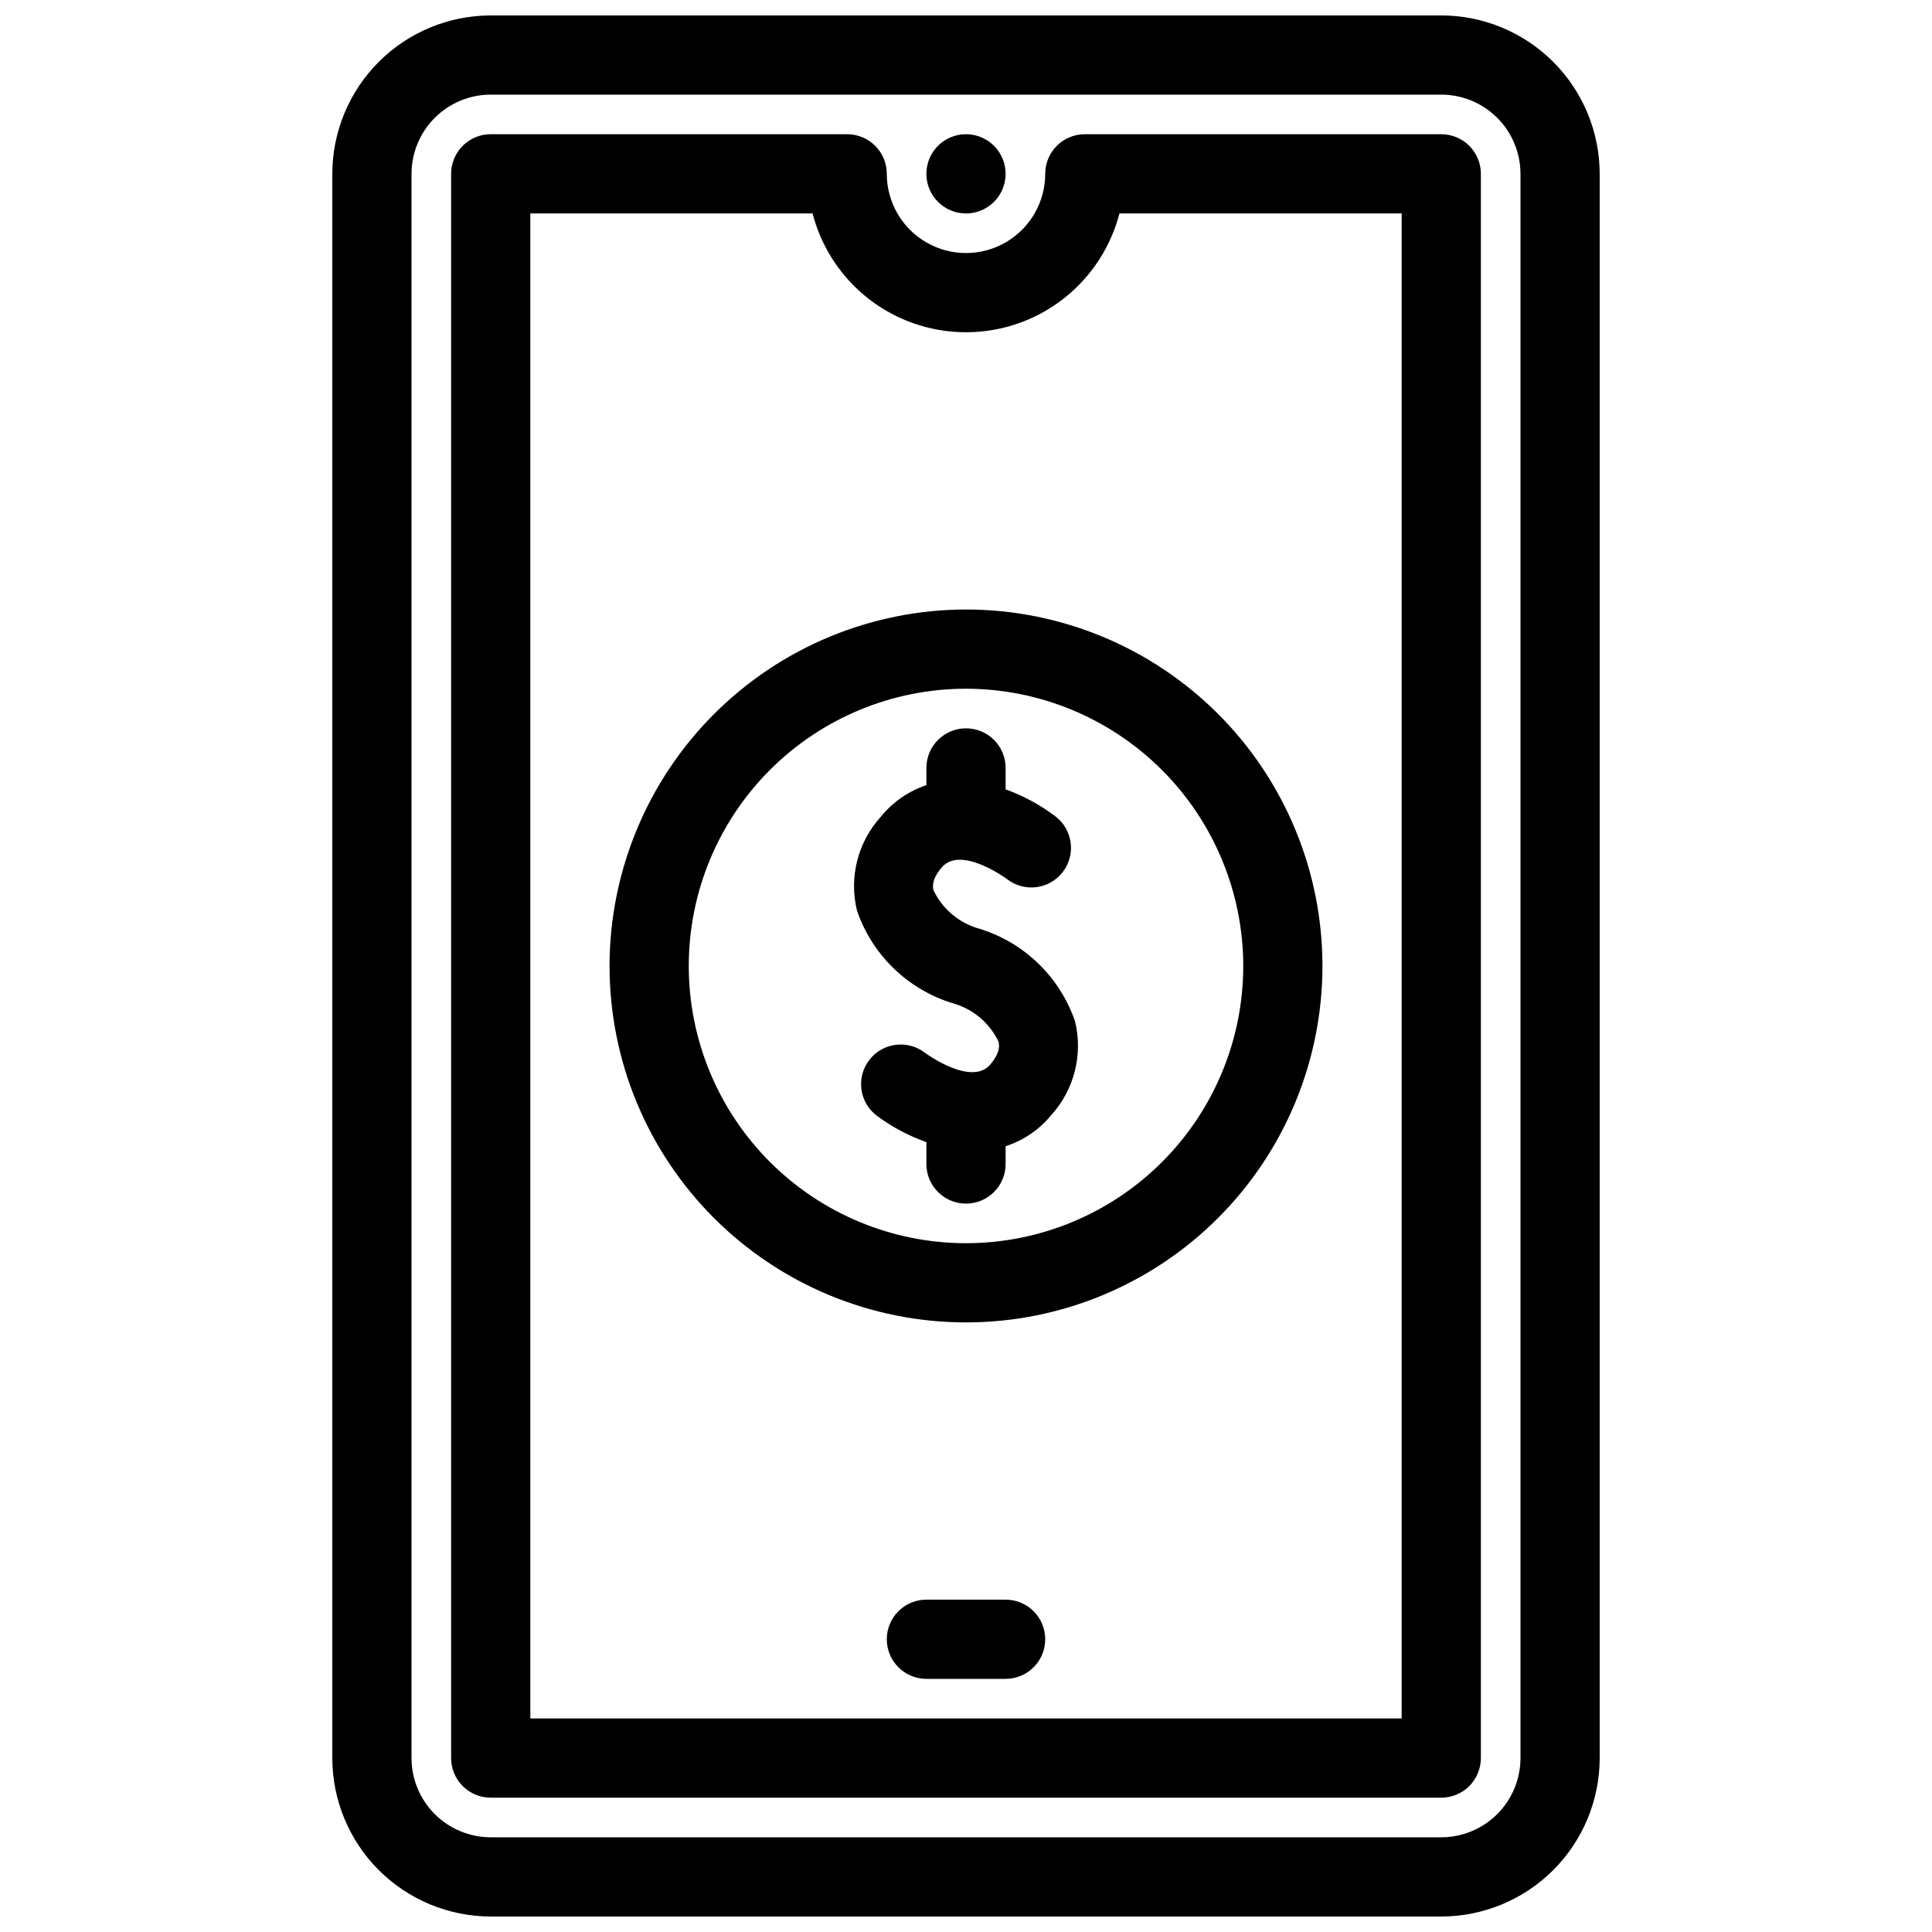 <?xml version="1.0" encoding="UTF-8"?>
<!-- Uploaded to: SVG Repo, www.svgrepo.com, Generator: SVG Repo Mixer Tools -->
<svg width="800px" height="800px" version="1.1" viewBox="144 144 512 512" xmlns="http://www.w3.org/2000/svg">
 <defs>
  <clipPath id="a">
   <path d="m232 148.09h336v503.81h-336z"/>
  </clipPath>
 </defs>
 <g clip-path="url(#a)">
  <path d="m525.95 148.09h-251.9c-11.133 0.012-21.805 4.441-29.676 12.312-7.867 7.871-12.297 18.539-12.309 29.672v419.84c0.012 11.133 4.441 21.805 12.309 29.676 7.871 7.871 18.543 12.297 29.676 12.309h251.9c11.133-0.012 21.805-4.438 29.676-12.309s12.297-18.543 12.309-29.676v-419.84c-0.012-11.133-4.438-21.801-12.309-29.672s-18.543-12.301-29.676-12.312zm20.992 461.82c-0.004 5.566-2.219 10.902-6.152 14.84-3.938 3.934-9.273 6.148-14.84 6.152h-251.9c-5.566-0.004-10.902-2.219-14.84-6.152-3.934-3.938-6.148-9.273-6.152-14.84v-419.84c0.004-5.566 2.219-10.902 6.152-14.836 3.938-3.938 9.273-6.152 14.84-6.156h251.9c5.566 0.004 10.902 2.219 14.84 6.156 3.934 3.934 6.148 9.27 6.152 14.836zm-20.992-430.34h-94.461c-5.797 0-10.496 4.699-10.496 10.496 0 7.5-4.004 14.43-10.496 18.18-6.496 3.75-14.5 3.75-20.992 0-6.496-3.75-10.496-10.68-10.496-18.18 0-2.785-1.105-5.453-3.074-7.422s-4.641-3.074-7.422-3.074h-94.465c-5.797 0-10.496 4.699-10.496 10.496v419.84c0 2.785 1.105 5.453 3.074 7.422s4.637 3.074 7.422 3.074h251.9c2.785 0 5.457-1.105 7.422-3.074 1.969-1.969 3.074-4.637 3.074-7.422v-419.84c0-2.785-1.105-5.453-3.074-7.422-1.965-1.969-4.637-3.074-7.422-3.074zm-10.496 419.84h-230.91v-398.85h74.801-0.004c3.129 12.102 11.484 22.184 22.797 27.5 11.316 5.316 24.41 5.316 35.723 0 11.312-5.316 19.668-15.398 22.797-27.5h74.797zm-125.95-409.34c0-4.246 2.555-8.074 6.477-9.699 3.922-1.621 8.438-0.727 11.441 2.277 3 3 3.898 7.516 2.273 11.438s-5.453 6.481-9.695 6.481c-5.797 0-10.496-4.699-10.496-10.496zm-83.969 209.92c0 25.051 9.953 49.078 27.668 66.793 17.715 17.719 41.742 27.668 66.797 27.668 25.051 0 49.078-9.949 66.793-27.668 17.719-17.715 27.668-41.742 27.668-66.793 0-25.055-9.949-49.082-27.668-66.797-17.715-17.715-41.742-27.668-66.793-27.668-25.047 0.027-49.055 9.988-66.766 27.699s-27.672 41.719-27.699 66.766zm167.94 0c0 19.484-7.742 38.172-21.52 51.953-13.781 13.777-32.469 21.52-51.953 21.52-19.488 0-38.176-7.742-51.953-21.52-13.781-13.781-21.52-32.469-21.52-51.953 0-19.488 7.738-38.176 21.52-51.953 13.777-13.781 32.465-21.52 51.953-21.52 19.477 0.02 38.152 7.769 51.926 21.543 13.773 13.773 21.523 32.449 21.547 51.93zm-73.473-62.977c2.781 0 5.453 1.105 7.422 3.074s3.074 4.637 3.074 7.422v5.68c4.766 1.715 9.242 4.148 13.273 7.215 4.574 3.559 5.402 10.152 1.844 14.727-3.559 4.578-10.152 5.406-14.73 1.848-0.082-0.062-12.285-9.078-17.344-3.074-2.84 3.367-2.328 5.352-2.133 6.094l0.004-0.004c2.422 5.019 6.91 8.734 12.293 10.176 11.832 3.684 21.191 12.793 25.195 24.516 2.152 8.852-0.246 18.195-6.391 24.918-3.144 3.809-7.312 6.637-12.012 8.152v4.715c0 5.797-4.699 10.496-10.496 10.496s-10.496-4.699-10.496-10.496v-5.793c-4.758-1.688-9.234-4.082-13.273-7.102-4.555-3.559-5.379-10.129-1.84-14.699 3.535-4.57 10.102-5.422 14.688-1.906 0.219 0.168 12.363 9.078 17.379 3.106 2.84-3.367 2.328-5.352 2.133-6.094-2.426-5.019-6.914-8.734-12.297-10.172-11.828-3.688-21.191-12.797-25.195-24.52-2.148-8.852 0.246-18.195 6.391-24.918 3.137-3.856 7.301-6.734 12.016-8.309v-4.555c0-5.797 4.699-10.496 10.496-10.496zm20.992 241.41v-0.004c0 2.785-1.109 5.453-3.074 7.422-1.969 1.969-4.641 3.074-7.422 3.074h-20.992c-5.797 0-10.496-4.699-10.496-10.496 0-5.797 4.699-10.496 10.496-10.496h20.992c2.781 0 5.453 1.105 7.422 3.074 1.965 1.969 3.074 4.641 3.074 7.422z"/>
 </g>
</svg>